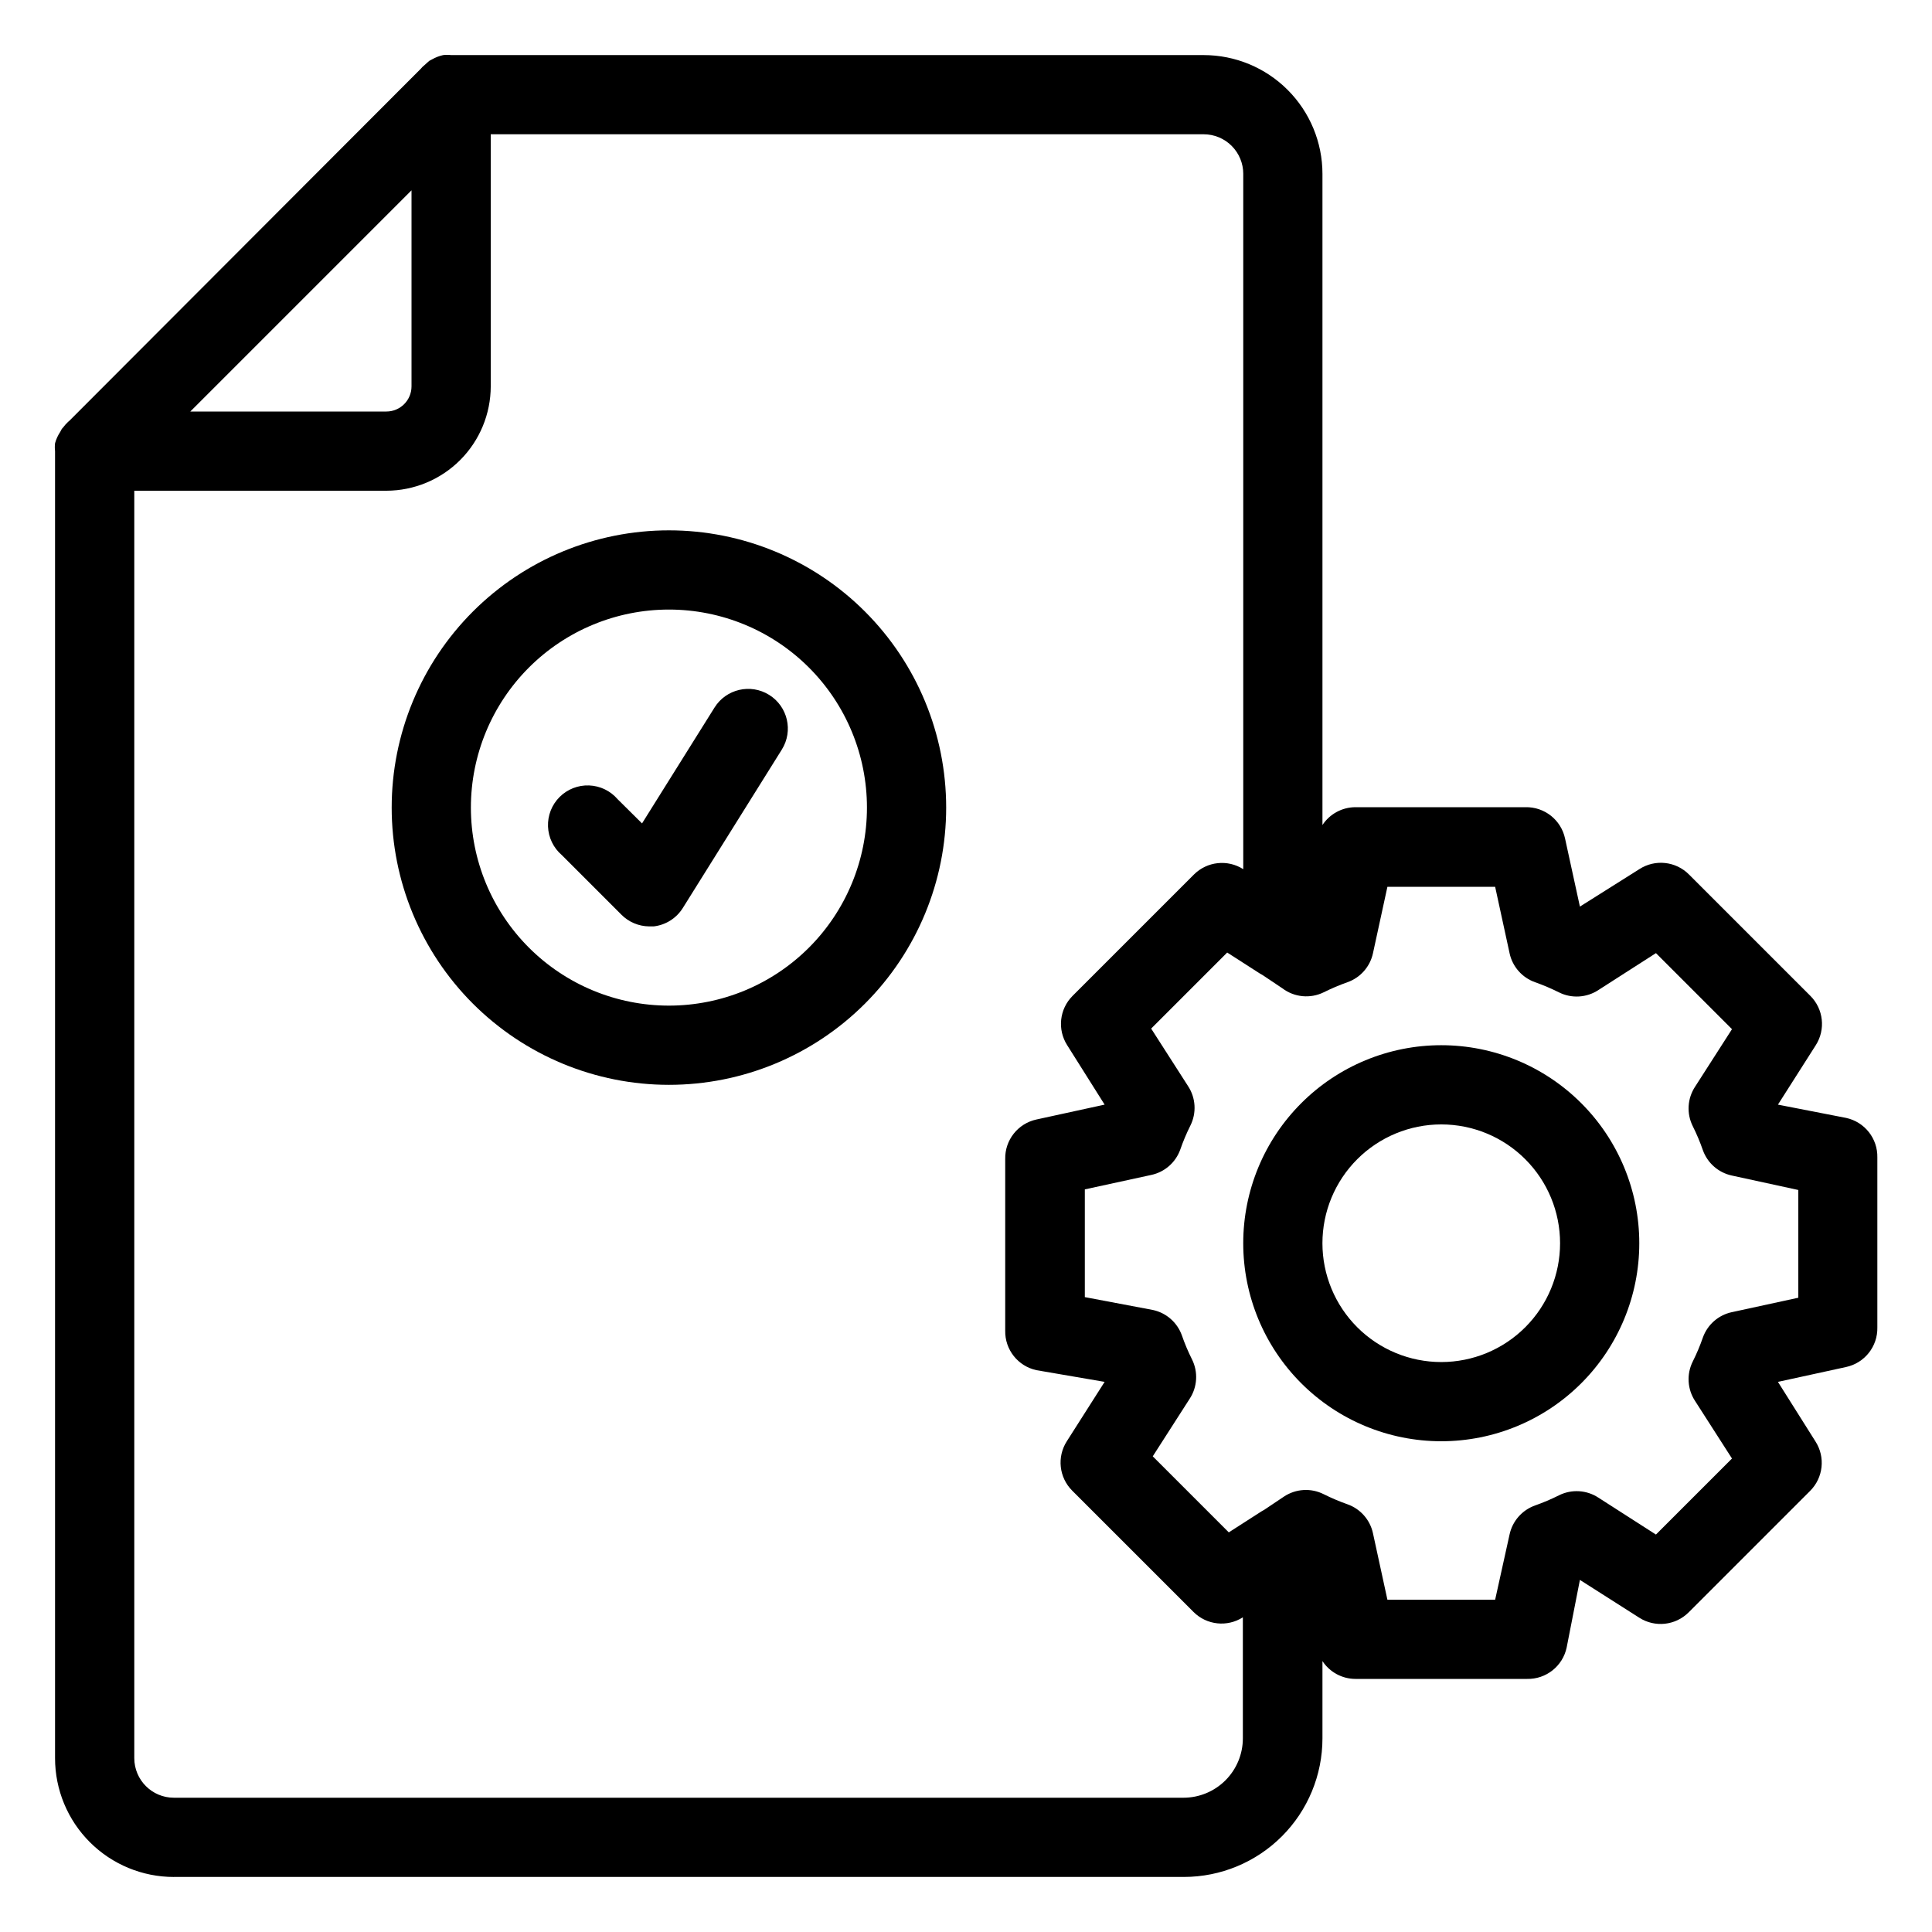 <?xml version="1.0" encoding="UTF-8"?>
<!-- Uploaded to: ICON Repo, www.svgrepo.com, Generator: ICON Repo Mixer Tools -->
<svg fill="#000000" width="800px" height="800px" version="1.1" viewBox="144 144 512 512" xmlns="http://www.w3.org/2000/svg">
 <g>
  <path d="m190.08 641.41h267.65c9.742 0 19.086-3.871 25.977-10.758 6.891-6.891 10.758-16.234 10.758-25.977v-20.469c1.941 2.949 5.234 4.723 8.766 4.723h45.449c5.035 0.113 9.438-3.367 10.496-8.289l3.516-17.949 15.742 10.023c4.148 2.652 9.586 2.062 13.07-1.418l32.172-32.172-0.004 0.004c3.535-3.504 4.125-9.004 1.418-13.176l-9.918-15.742 18.055-3.938h-0.004c4.926-1.055 8.406-5.461 8.293-10.496v-45.027c0.113-5.035-3.367-9.438-8.293-10.496l-18.051-3.516 10.023-15.742c2.652-4.152 2.062-9.586-1.418-13.07l-32.172-32.172 0.004 0.004c-3.504-3.535-9.004-4.125-13.176-1.418l-15.742 9.918-3.938-18.055v0.004c-1.055-4.926-5.461-8.406-10.496-8.293h-45.027c-3.531 0-6.824 1.773-8.766 4.723v-172.55c0-8.352-3.316-16.359-9.223-22.266-5.902-5.906-13.914-9.223-22.262-9.223h-199.43c-0.699-0.082-1.402-0.082-2.102 0-1.008 0.223-1.98 0.594-2.883 1.102l-0.789 0.418-0.418 0.367-1.469 1.312-0.316 0.367-93.152 93.312-0.367 0.316v-0.004c-0.48 0.453-0.918 0.945-1.312 1.473l-0.367 0.418-0.418 0.789h-0.004c-0.609 0.918-1.07 1.926-1.363 2.988-0.082 0.699-0.082 1.402 0 2.102v346.37c0 8.352 3.316 16.363 9.223 22.266 5.906 5.906 13.914 9.223 22.266 9.223zm304.7-234.43c2.043-1.02 4.144-1.914 6.297-2.676 3.434-1.207 5.996-4.106 6.769-7.66l3.832-17.633h28.551l3.832 17.633h-0.004c0.777 3.555 3.34 6.453 6.773 7.66 2.152 0.762 4.254 1.656 6.297 2.676 3.359 1.688 7.363 1.445 10.496-0.629l15.219-9.762 20.152 20.152-9.762 15.219c-2.074 3.137-2.312 7.141-0.629 10.496 1.031 2.059 1.922 4.18 2.676 6.352 1.223 3.414 4.121 5.953 7.66 6.719l17.633 3.832v28.551l-17.633 3.832v-0.004c-3.539 0.766-6.438 3.305-7.66 6.719-0.754 2.172-1.645 4.293-2.676 6.348-1.684 3.359-1.445 7.363 0.629 10.496l9.762 15.219-20.152 20.152-15.219-9.762c-3.133-2.07-7.137-2.312-10.496-0.629-2.043 1.023-4.144 1.914-6.297 2.676-3.434 1.211-5.996 4.109-6.773 7.664l-3.828 17.316h-28.551l-3.832-17.633c-0.773-3.555-3.336-6.453-6.769-7.66-2.152-0.762-4.254-1.656-6.297-2.676-3.359-1.688-7.363-1.445-10.496 0.629l-5.246 3.516-0.734 0.418-8.66 5.562-20.152-20.152 9.762-15.219c2.07-3.133 2.312-7.137 0.629-10.496-1.031-2.055-1.926-4.176-2.676-6.348-1.223-3.414-4.121-5.953-7.664-6.719l-18.051-3.41v-28.551l17.633-3.832c3.543-0.766 6.438-3.305 7.66-6.715 0.754-2.176 1.648-4.297 2.676-6.352 1.684-3.359 1.445-7.363-0.629-10.496l-9.762-15.219 20.152-20.152 8.66 5.562 0.734 0.418 5.246 3.516 0.004 0.004c3.152 2.375 7.367 2.777 10.914 1.047zm-21.305-216.9v184.26c-4.152-2.652-9.586-2.062-13.07 1.418l-32.172 32.172 0.004-0.004c-3.481 3.484-4.07 8.918-1.418 13.07l9.918 15.742-18.055 3.938c-4.922 1.055-8.402 5.461-8.289 10.496v45.449-0.004c-0.113 5.035 3.367 9.441 8.289 10.496l18.055 3.098-10.023 15.742c-2.652 4.152-2.062 9.586 1.418 13.07l32.172 32.172-0.004-0.004c3.484 3.481 8.918 4.07 13.07 1.418v32.066c0 4.176-1.66 8.18-4.613 11.133-2.953 2.953-6.957 4.609-11.133 4.609h-267.54c-5.797 0-10.496-4.699-10.496-10.496v-335.87h66.809c7.328-0.016 14.355-2.934 19.539-8.117 5.184-5.184 8.102-12.211 8.117-19.539v-66.809h188.93c2.781 0 5.453 1.105 7.422 3.074 1.965 1.969 3.074 4.637 3.074 7.422zm-220.42 4.356v51.957c0 3.68-2.984 6.664-6.664 6.664h-51.957z"/>
  <path d="m473.47 473.47c0 13.918 5.527 27.266 15.371 37.105 9.84 9.844 23.188 15.371 37.105 15.371 13.922 0 27.27-5.527 37.109-15.371 9.844-9.84 15.371-23.188 15.371-37.105 0-13.922-5.527-27.27-15.371-37.109-9.84-9.844-23.188-15.371-37.109-15.371-13.918 0-27.266 5.527-37.105 15.371-9.844 9.84-15.371 23.188-15.371 37.109zm52.48-31.488h-0.004c8.352 0 16.363 3.316 22.266 9.223 5.906 5.902 9.223 13.914 9.223 22.266 0 8.348-3.316 16.359-9.223 22.262-5.902 5.906-13.914 9.223-22.266 9.223-8.348 0-16.359-3.316-22.266-9.223-5.902-5.902-9.223-13.914-9.223-22.262 0-8.352 3.32-16.363 9.223-22.266 5.906-5.906 13.918-9.223 22.266-9.223z"/>
  <path d="m307.69 355.81c-1.902-2.219-4.644-3.547-7.57-3.66-2.922-0.113-5.758 1-7.824 3.066-2.07 2.07-3.18 4.906-3.066 7.828 0.113 2.922 1.438 5.664 3.66 7.566l15.742 15.742v0.004c1.953 1.988 4.613 3.121 7.402 3.148h1.207c3.18-0.367 6.019-2.164 7.715-4.883l26.238-41.984c3.074-4.926 1.57-11.41-3.359-14.484-4.926-3.07-11.41-1.566-14.484 3.359l-19.207 30.699z"/>
  <path d="m247.8 358.02c0 19.484 7.742 38.172 21.52 51.953 13.781 13.777 32.469 21.52 51.953 21.52 19.488 0 38.176-7.742 51.953-21.52 13.777-13.781 21.52-32.469 21.52-51.953 0-19.488-7.742-38.176-21.52-51.953-13.777-13.781-32.465-21.52-51.953-21.52-19.484 0-38.172 7.738-51.953 21.52-13.777 13.777-21.52 32.465-21.52 51.953zm125.95 0c0 13.918-5.527 27.266-15.371 37.109-9.84 9.84-23.191 15.371-37.109 15.371-13.918 0-27.266-5.531-37.109-15.371-9.84-9.844-15.371-23.191-15.371-37.109s5.531-27.27 15.371-37.109c9.844-9.844 23.191-15.371 37.109-15.371 13.918 0 27.27 5.527 37.109 15.371 9.844 9.84 15.371 23.191 15.371 37.109z"/>
 </g>
</svg>